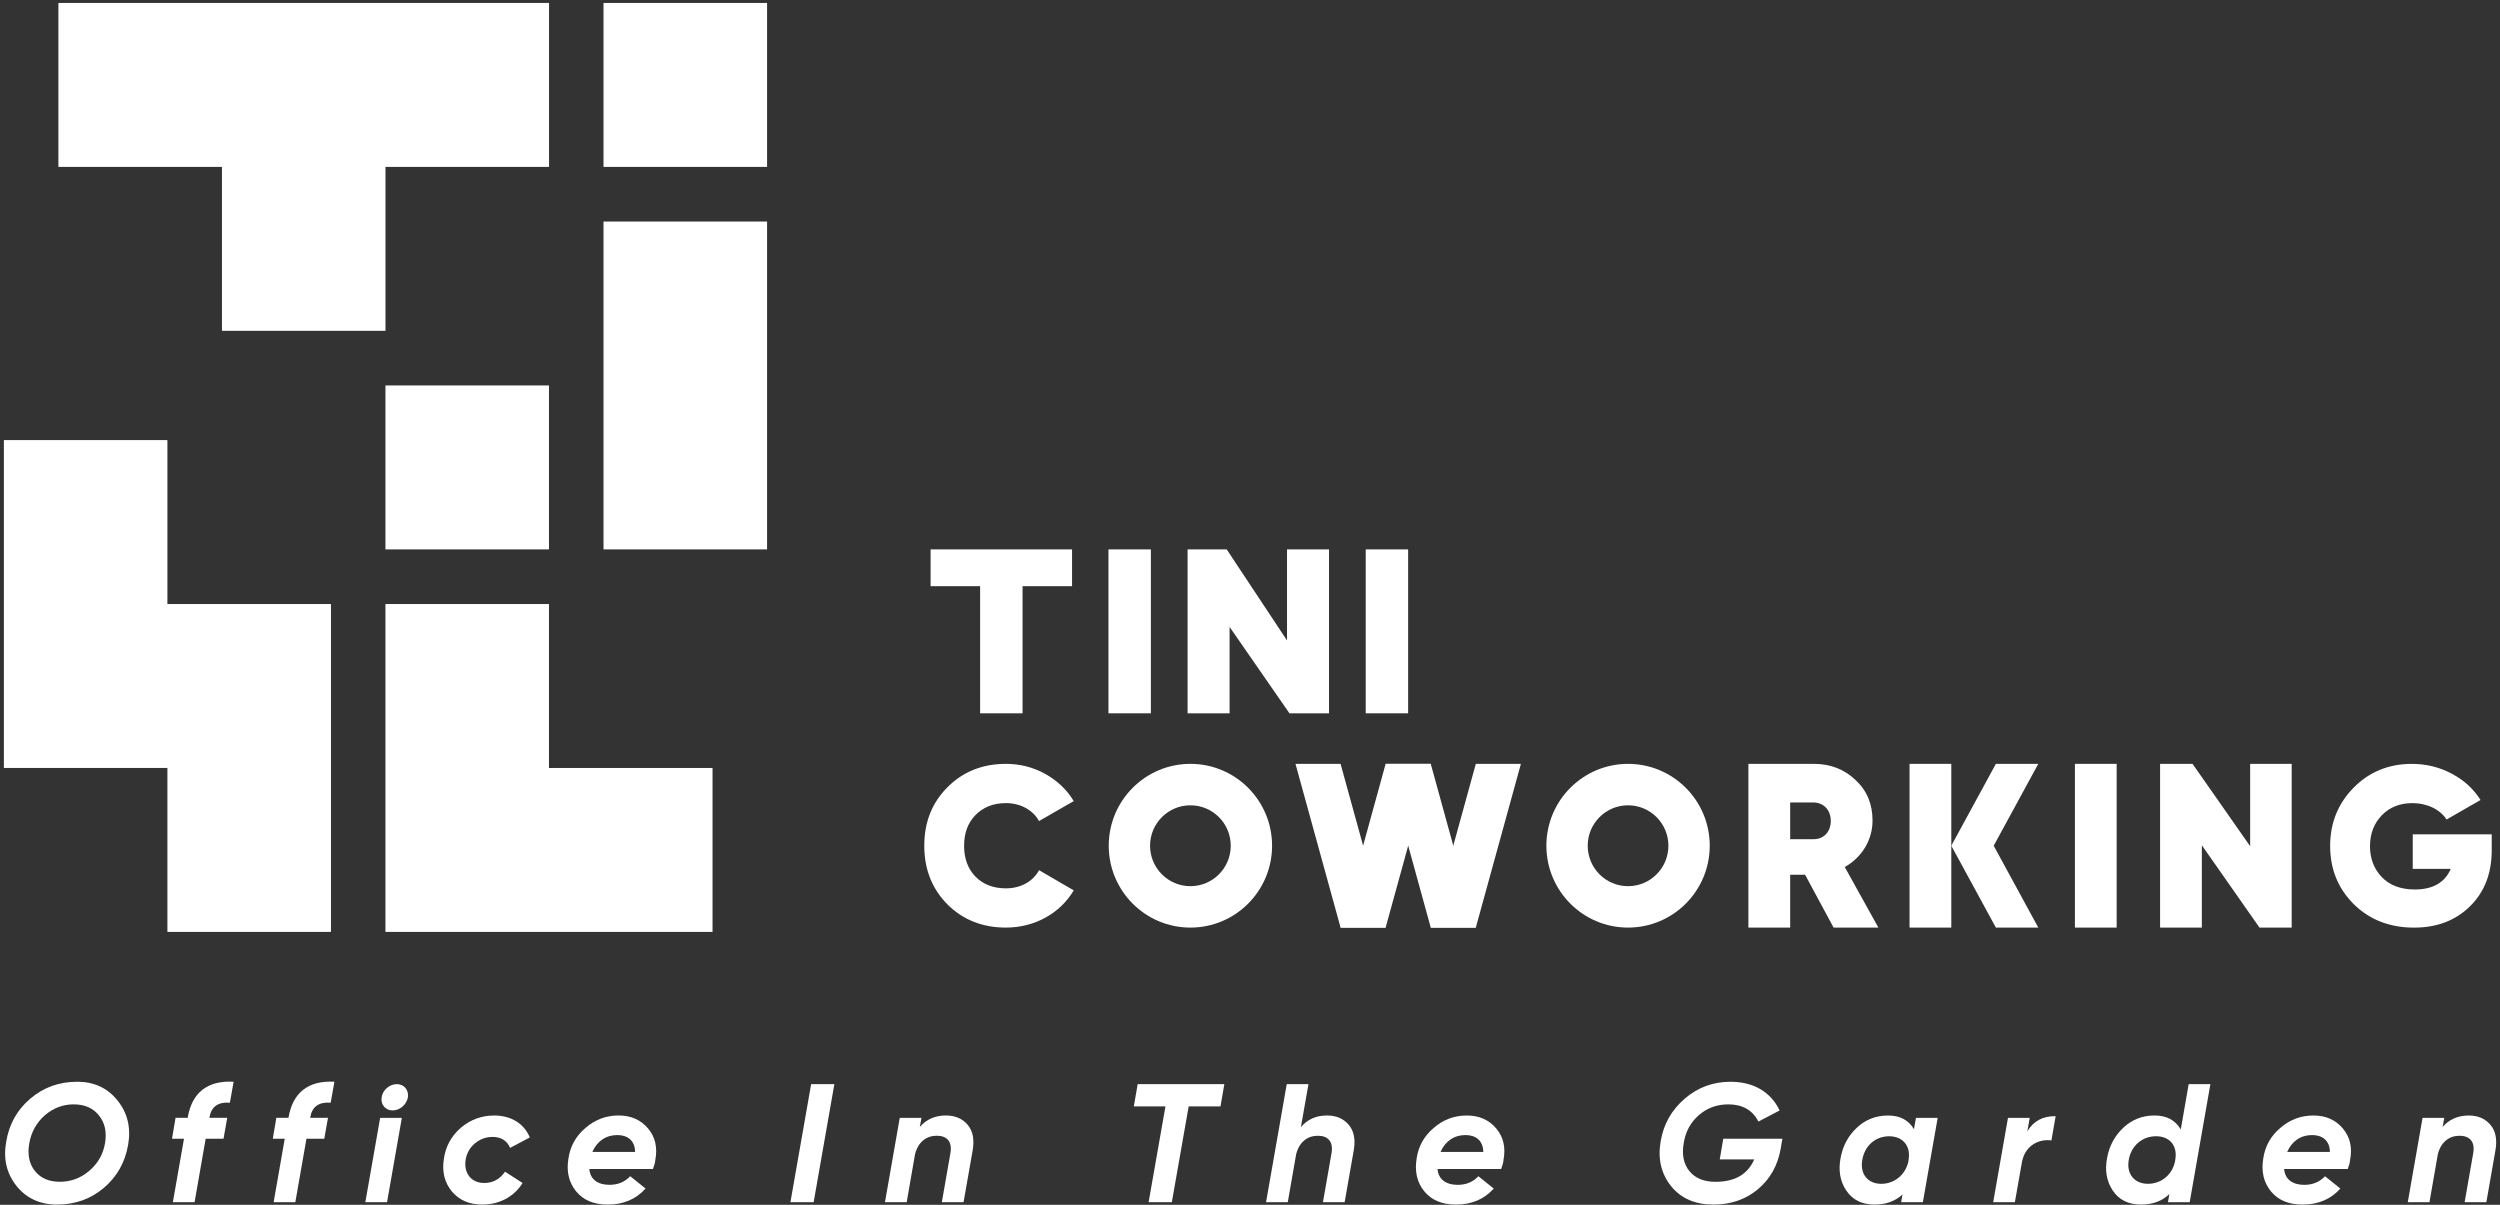 <svg width="83" height="40" viewBox="0 0 83 40" fill="none" xmlns="http://www.w3.org/2000/svg">
<rect x="0" y="0" width="83" height="40" fill="#333333" stroke="none"/>
<g clip-path="url(#clip0_473_1991)">
<path d="M32.54 23.682V19.461H30.896V18.24H35.592V19.461H33.949V23.682H32.54Z" fill="white"/>
<path d="M38.209 18.24H36.801V23.682H38.209V18.24Z" fill="white"/>
<path d="M39.428 23.682V18.24H40.727L42.729 21.263V18.24H44.123V23.682H42.81L40.822 20.814V23.682H39.428Z" fill="white"/>
<path d="M46.75 18.24H45.342V23.682H46.75V18.24Z" fill="white"/>
<path d="M1.939 0.098V5.541H7.369V10.983H12.798V5.541H18.228V0.098H1.939Z" fill="white"/>
<path d="M25.467 0.098H20.037V5.541H25.467V0.098Z" fill="white"/>
<path d="M18.226 12.797H12.797V18.24H18.226V12.797Z" fill="white"/>
<path d="M5.558 20.054V14.611H0.129V25.496H5.558V30.939H10.988V20.054H5.558Z" fill="white"/>
<path d="M18.226 25.497V20.054H12.797V30.939H23.656V25.497H18.226Z" fill="white"/>
<path d="M25.467 7.355H20.037V18.24H25.467V7.355Z" fill="white"/>
<path d="M0.549 39.375C0.219 38.961 0.102 38.468 0.208 37.897C0.303 37.32 0.571 36.844 1.007 36.474C1.448 36.099 1.968 35.914 2.566 35.914C3.124 35.914 3.571 36.121 3.901 36.536C4.236 36.95 4.354 37.443 4.253 38.014C4.152 38.591 3.884 39.067 3.448 39.437C3.013 39.807 2.493 39.992 1.895 39.992C1.331 39.992 0.878 39.784 0.549 39.375ZM2.957 38.877C3.242 38.636 3.42 38.334 3.487 37.959C3.549 37.583 3.482 37.275 3.286 37.034C3.091 36.788 2.812 36.665 2.448 36.665C2.085 36.665 1.767 36.788 1.487 37.029C1.214 37.27 1.04 37.578 0.973 37.953C0.906 38.328 0.968 38.636 1.158 38.877C1.353 39.118 1.627 39.235 1.985 39.235C2.348 39.235 2.672 39.118 2.957 38.877Z" fill="white"/>
<path d="M7.633 36.609C7.242 36.581 7.018 36.738 6.957 37.085L6.951 37.112H7.544L7.421 37.807H6.828L6.46 39.913H5.739L6.108 37.807H5.711L5.828 37.112H6.231L6.236 37.085C6.376 36.278 6.89 35.864 7.756 35.914L7.633 36.609Z" fill="white"/>
<path d="M10.979 36.609C10.588 36.581 10.364 36.738 10.303 37.085L10.297 37.112H10.889L10.766 37.807H10.174L9.805 39.913H9.085L9.453 37.807H9.057L9.174 37.112H9.576L9.582 37.085C9.722 36.278 10.236 35.864 11.102 35.914L10.979 36.609Z" fill="white"/>
<path d="M12.129 39.913L12.621 37.113H13.341L12.85 39.913H12.129ZM13.174 35.993C13.42 35.993 13.576 36.194 13.543 36.429C13.498 36.676 13.274 36.866 13.034 36.866C12.794 36.866 12.632 36.67 12.671 36.429C12.704 36.189 12.934 35.993 13.174 35.993Z" fill="white"/>
<path d="M14.996 39.549C14.756 39.253 14.667 38.889 14.739 38.457C14.801 38.048 14.991 37.707 15.304 37.438C15.622 37.169 15.991 37.035 16.41 37.035C16.985 37.035 17.41 37.32 17.589 37.763L16.935 38.11C16.834 37.869 16.639 37.746 16.349 37.746C16.13 37.746 15.941 37.819 15.768 37.959C15.6 38.099 15.499 38.278 15.46 38.497C15.387 38.945 15.644 39.275 16.075 39.275C16.365 39.275 16.594 39.152 16.767 38.9L17.349 39.275C17.064 39.74 16.566 39.992 16.013 39.992C15.583 39.992 15.242 39.846 14.996 39.549Z" fill="white"/>
<path d="M21.678 38.81H19.566C19.594 39.168 19.862 39.336 20.236 39.336C20.516 39.336 20.745 39.241 20.923 39.05L21.432 39.459C21.119 39.812 20.7 39.992 20.18 39.992C19.716 39.992 19.365 39.846 19.124 39.549C18.884 39.252 18.8 38.888 18.873 38.457C18.934 38.048 19.124 37.712 19.443 37.443C19.761 37.169 20.124 37.034 20.538 37.034C20.951 37.034 21.275 37.18 21.516 37.465C21.756 37.751 21.834 38.099 21.756 38.513C21.75 38.597 21.722 38.692 21.678 38.81ZM21.085 38.244C21.08 37.863 20.834 37.684 20.493 37.684C20.119 37.684 19.823 37.886 19.666 38.244H21.085Z" fill="white"/>
<path d="M26.93 35.993H27.701L27.013 39.913H26.242L26.93 35.993Z" fill="white"/>
<path d="M32.13 37.348C32.303 37.555 32.353 37.841 32.292 38.194L31.99 39.913H31.269L31.554 38.283C31.621 37.902 31.437 37.706 31.102 37.706C30.761 37.706 30.487 37.908 30.381 38.311L30.102 39.913H29.381L29.872 37.113H30.593L30.537 37.415C30.755 37.163 31.046 37.034 31.403 37.034C31.716 37.034 31.957 37.141 32.13 37.348Z" fill="white"/>
<path d="M40.648 35.993L40.52 36.732H39.464L38.905 39.913H38.134L38.693 36.732H37.643L37.771 35.993H40.648Z" fill="white"/>
<path d="M44.782 37.348C44.955 37.555 45.006 37.841 44.944 38.194L44.642 39.913H43.922L44.207 38.283C44.273 37.903 44.089 37.707 43.754 37.707C43.413 37.707 43.139 37.908 43.033 38.317L42.754 39.913H42.033L42.72 35.993H43.441L43.19 37.421C43.408 37.163 43.693 37.034 44.056 37.034C44.368 37.034 44.609 37.141 44.782 37.348Z" fill="white"/>
<path d="M49.838 38.81H47.726C47.754 39.168 48.022 39.337 48.396 39.337C48.676 39.337 48.905 39.241 49.083 39.051L49.592 39.46C49.279 39.813 48.86 39.992 48.34 39.992C47.877 39.992 47.525 39.846 47.284 39.549C47.044 39.253 46.961 38.888 47.033 38.457C47.094 38.048 47.284 37.712 47.603 37.444C47.921 37.169 48.285 37.035 48.698 37.035C49.111 37.035 49.435 37.18 49.676 37.466C49.916 37.752 49.994 38.099 49.916 38.513C49.91 38.597 49.882 38.693 49.838 38.81ZM49.246 38.245C49.24 37.864 48.994 37.684 48.653 37.684C48.279 37.684 47.983 37.886 47.826 38.245H49.246Z" fill="white"/>
<path d="M59.174 37.807L59.124 38.11C59.029 38.681 58.772 39.141 58.364 39.482C57.956 39.824 57.459 39.992 56.883 39.992C56.28 39.992 55.811 39.79 55.481 39.381C55.151 38.972 55.034 38.474 55.134 37.891C55.229 37.32 55.498 36.85 55.934 36.475C56.369 36.099 56.878 35.915 57.453 35.915C58.23 35.915 58.794 36.262 59.084 36.867L58.38 37.236C58.185 36.855 57.85 36.665 57.38 36.665C57.006 36.665 56.677 36.782 56.403 37.023C56.129 37.258 55.961 37.567 55.9 37.947C55.833 38.328 55.894 38.636 56.084 38.877C56.28 39.118 56.57 39.236 56.956 39.236C57.598 39.236 58.023 38.989 58.241 38.491H57.096L57.213 37.807H59.174Z" fill="white"/>
<path d="M63.61 37.113H64.331L63.839 39.913H63.118L63.163 39.656C62.923 39.88 62.61 39.992 62.236 39.992C61.816 39.992 61.504 39.835 61.297 39.527C61.09 39.219 61.029 38.855 61.107 38.446C61.179 38.048 61.358 37.712 61.643 37.444C61.934 37.169 62.28 37.035 62.682 37.035C63.079 37.035 63.364 37.186 63.543 37.488L63.61 37.113ZM63.359 38.558L63.37 38.468C63.431 38.015 63.146 37.724 62.721 37.724C62.28 37.724 61.911 38.02 61.828 38.508C61.744 38.978 62.012 39.303 62.459 39.303C62.889 39.303 63.263 39.006 63.359 38.558Z" fill="white"/>
<path d="M67.308 37.561C67.509 37.219 67.822 37.051 68.247 37.057L68.107 37.863C67.749 37.807 67.263 37.981 67.135 38.546L66.894 39.913H66.174L66.665 37.113H67.386L67.308 37.561Z" fill="white"/>
<path d="M72.664 35.993H73.385L72.698 39.913H71.977L72.022 39.644C71.782 39.874 71.469 39.992 71.083 39.992C70.664 39.992 70.351 39.835 70.144 39.527C69.938 39.219 69.876 38.855 69.955 38.446C70.027 38.048 70.206 37.712 70.491 37.443C70.781 37.169 71.128 37.034 71.53 37.034C71.932 37.034 72.223 37.191 72.402 37.499L72.664 35.993ZM72.217 38.519C72.307 38.031 72.028 37.723 71.58 37.723C71.139 37.723 70.759 38.02 70.675 38.507C70.591 38.978 70.865 39.302 71.312 39.302C71.765 39.302 72.145 38.983 72.217 38.519Z" fill="white"/>
<path d="M77.945 38.81H75.833C75.861 39.168 76.129 39.337 76.504 39.337C76.783 39.337 77.012 39.241 77.191 39.051L77.699 39.46C77.386 39.813 76.967 39.992 76.448 39.992C75.984 39.992 75.632 39.846 75.392 39.549C75.152 39.253 75.068 38.888 75.141 38.457C75.202 38.048 75.392 37.712 75.71 37.444C76.029 37.169 76.392 37.035 76.805 37.035C77.219 37.035 77.543 37.18 77.783 37.466C78.023 37.752 78.102 38.099 78.023 38.513C78.018 38.597 77.99 38.693 77.945 38.81ZM77.353 38.245C77.347 37.864 77.102 37.684 76.761 37.684C76.386 37.684 76.09 37.886 75.934 38.245H77.353Z" fill="white"/>
<path d="M82.686 37.348C82.86 37.556 82.91 37.841 82.848 38.194L82.547 39.913H81.826L82.111 38.284C82.178 37.903 81.993 37.707 81.659 37.707C81.317 37.707 81.044 37.908 80.938 38.312L80.658 39.913H79.938L80.429 37.113H81.15L81.094 37.416C81.312 37.164 81.602 37.035 81.96 37.035C82.273 37.035 82.513 37.141 82.686 37.348Z" fill="white"/>
<path d="M31.451 30.022C30.938 29.501 30.686 28.853 30.686 28.078C30.686 27.304 30.938 26.656 31.451 26.142C31.963 25.621 32.617 25.36 33.397 25.36C33.865 25.36 34.303 25.472 34.704 25.695C35.105 25.919 35.418 26.217 35.648 26.596L34.496 27.259C34.296 26.894 33.88 26.663 33.397 26.663C32.981 26.663 32.647 26.797 32.387 27.058C32.134 27.319 32.008 27.654 32.008 28.078C32.008 28.503 32.134 28.845 32.387 29.106C32.647 29.366 32.981 29.493 33.397 29.493C33.88 29.493 34.296 29.27 34.496 28.89L35.648 29.56C35.195 30.327 34.348 30.796 33.397 30.796C32.617 30.796 31.963 30.536 31.451 30.022Z" fill="white"/>
<path d="M60.875 30.796L59.929 29.041H59.434V30.796H58.047V25.36H60.216C60.766 25.36 61.231 25.539 61.603 25.896C61.982 26.246 62.168 26.696 62.168 27.24C62.168 27.892 61.812 28.467 61.246 28.785L62.362 30.796H60.875ZM59.434 26.642V27.861H60.201C60.541 27.869 60.782 27.62 60.782 27.255C60.782 26.89 60.541 26.642 60.201 26.642H59.434Z" fill="white"/>
<path d="M70.273 25.36H68.887V30.796H70.273V25.36Z" fill="white"/>
<path d="M74.705 25.36H76.084V30.796H75.015L73.101 28.063V30.796H71.715V25.36H72.792L74.705 28.094V25.36Z" fill="white"/>
<path d="M82.725 27.699V28.228C82.725 28.995 82.487 29.613 82.004 30.089C81.529 30.558 80.912 30.797 80.147 30.797C79.338 30.797 78.669 30.536 78.141 30.015C77.621 29.493 77.361 28.853 77.361 28.086C77.361 27.319 77.621 26.679 78.141 26.15C78.662 25.622 79.308 25.361 80.073 25.361C80.556 25.361 81.001 25.472 81.403 25.689C81.811 25.904 82.123 26.195 82.354 26.56L81.225 27.208C81.016 26.88 80.593 26.664 80.088 26.664C79.679 26.664 79.338 26.798 79.077 27.066C78.818 27.334 78.684 27.677 78.684 28.094C78.684 28.496 78.81 28.838 79.07 29.114C79.33 29.389 79.702 29.531 80.17 29.531C80.771 29.531 81.172 29.3 81.365 28.846H80.103V27.699H82.725Z" fill="white"/>
<path d="M39.522 25.36C38.024 25.36 36.81 26.577 36.81 28.078C36.81 29.579 38.024 30.796 39.522 30.796C41.019 30.796 42.233 29.579 42.233 28.078C42.233 26.577 41.019 25.36 39.522 25.36ZM39.522 29.421C38.782 29.421 38.182 28.82 38.182 28.078C38.182 27.337 38.782 26.736 39.522 26.736C40.262 26.736 40.861 27.337 40.861 28.078C40.861 28.82 40.262 29.421 39.522 29.421Z" fill="white"/>
<path d="M54.051 25.36C52.554 25.36 51.34 26.577 51.34 28.078C51.34 29.579 52.554 30.796 54.051 30.796C55.549 30.796 56.763 29.579 56.763 28.078C56.763 26.577 55.549 25.36 54.051 25.36ZM54.051 29.421C53.311 29.421 52.712 28.82 52.712 28.078C52.712 27.337 53.311 26.736 54.051 26.736C54.791 26.736 55.391 27.337 55.391 28.078C55.391 28.82 54.791 29.421 54.051 29.421Z" fill="white"/>
<path d="M44.506 30.796H46.003L47.5 25.36H46.003L44.506 30.796Z" fill="white"/>
<path d="M47.5 30.796H48.997L50.494 25.36H48.997L47.5 30.796Z" fill="white"/>
<path d="M46.004 30.796H44.507L43.01 25.36H44.507L46.004 30.796Z" fill="white"/>
<path d="M48.998 30.796H47.501L46.004 25.36H47.501L48.998 30.796Z" fill="white"/>
<path d="M67.671 30.796H66.263L64.783 28.078L66.263 25.36H67.671L66.191 28.078L67.671 30.796Z" fill="white"/>
<path d="M64.783 25.36H63.397V30.796H64.783V25.36Z" fill="white"/>
</g>
<defs>
<clipPath id="clip0_473_1991">
<rect width="83" height="40" fill="white"/>
</clipPath>
</defs>
</svg>
